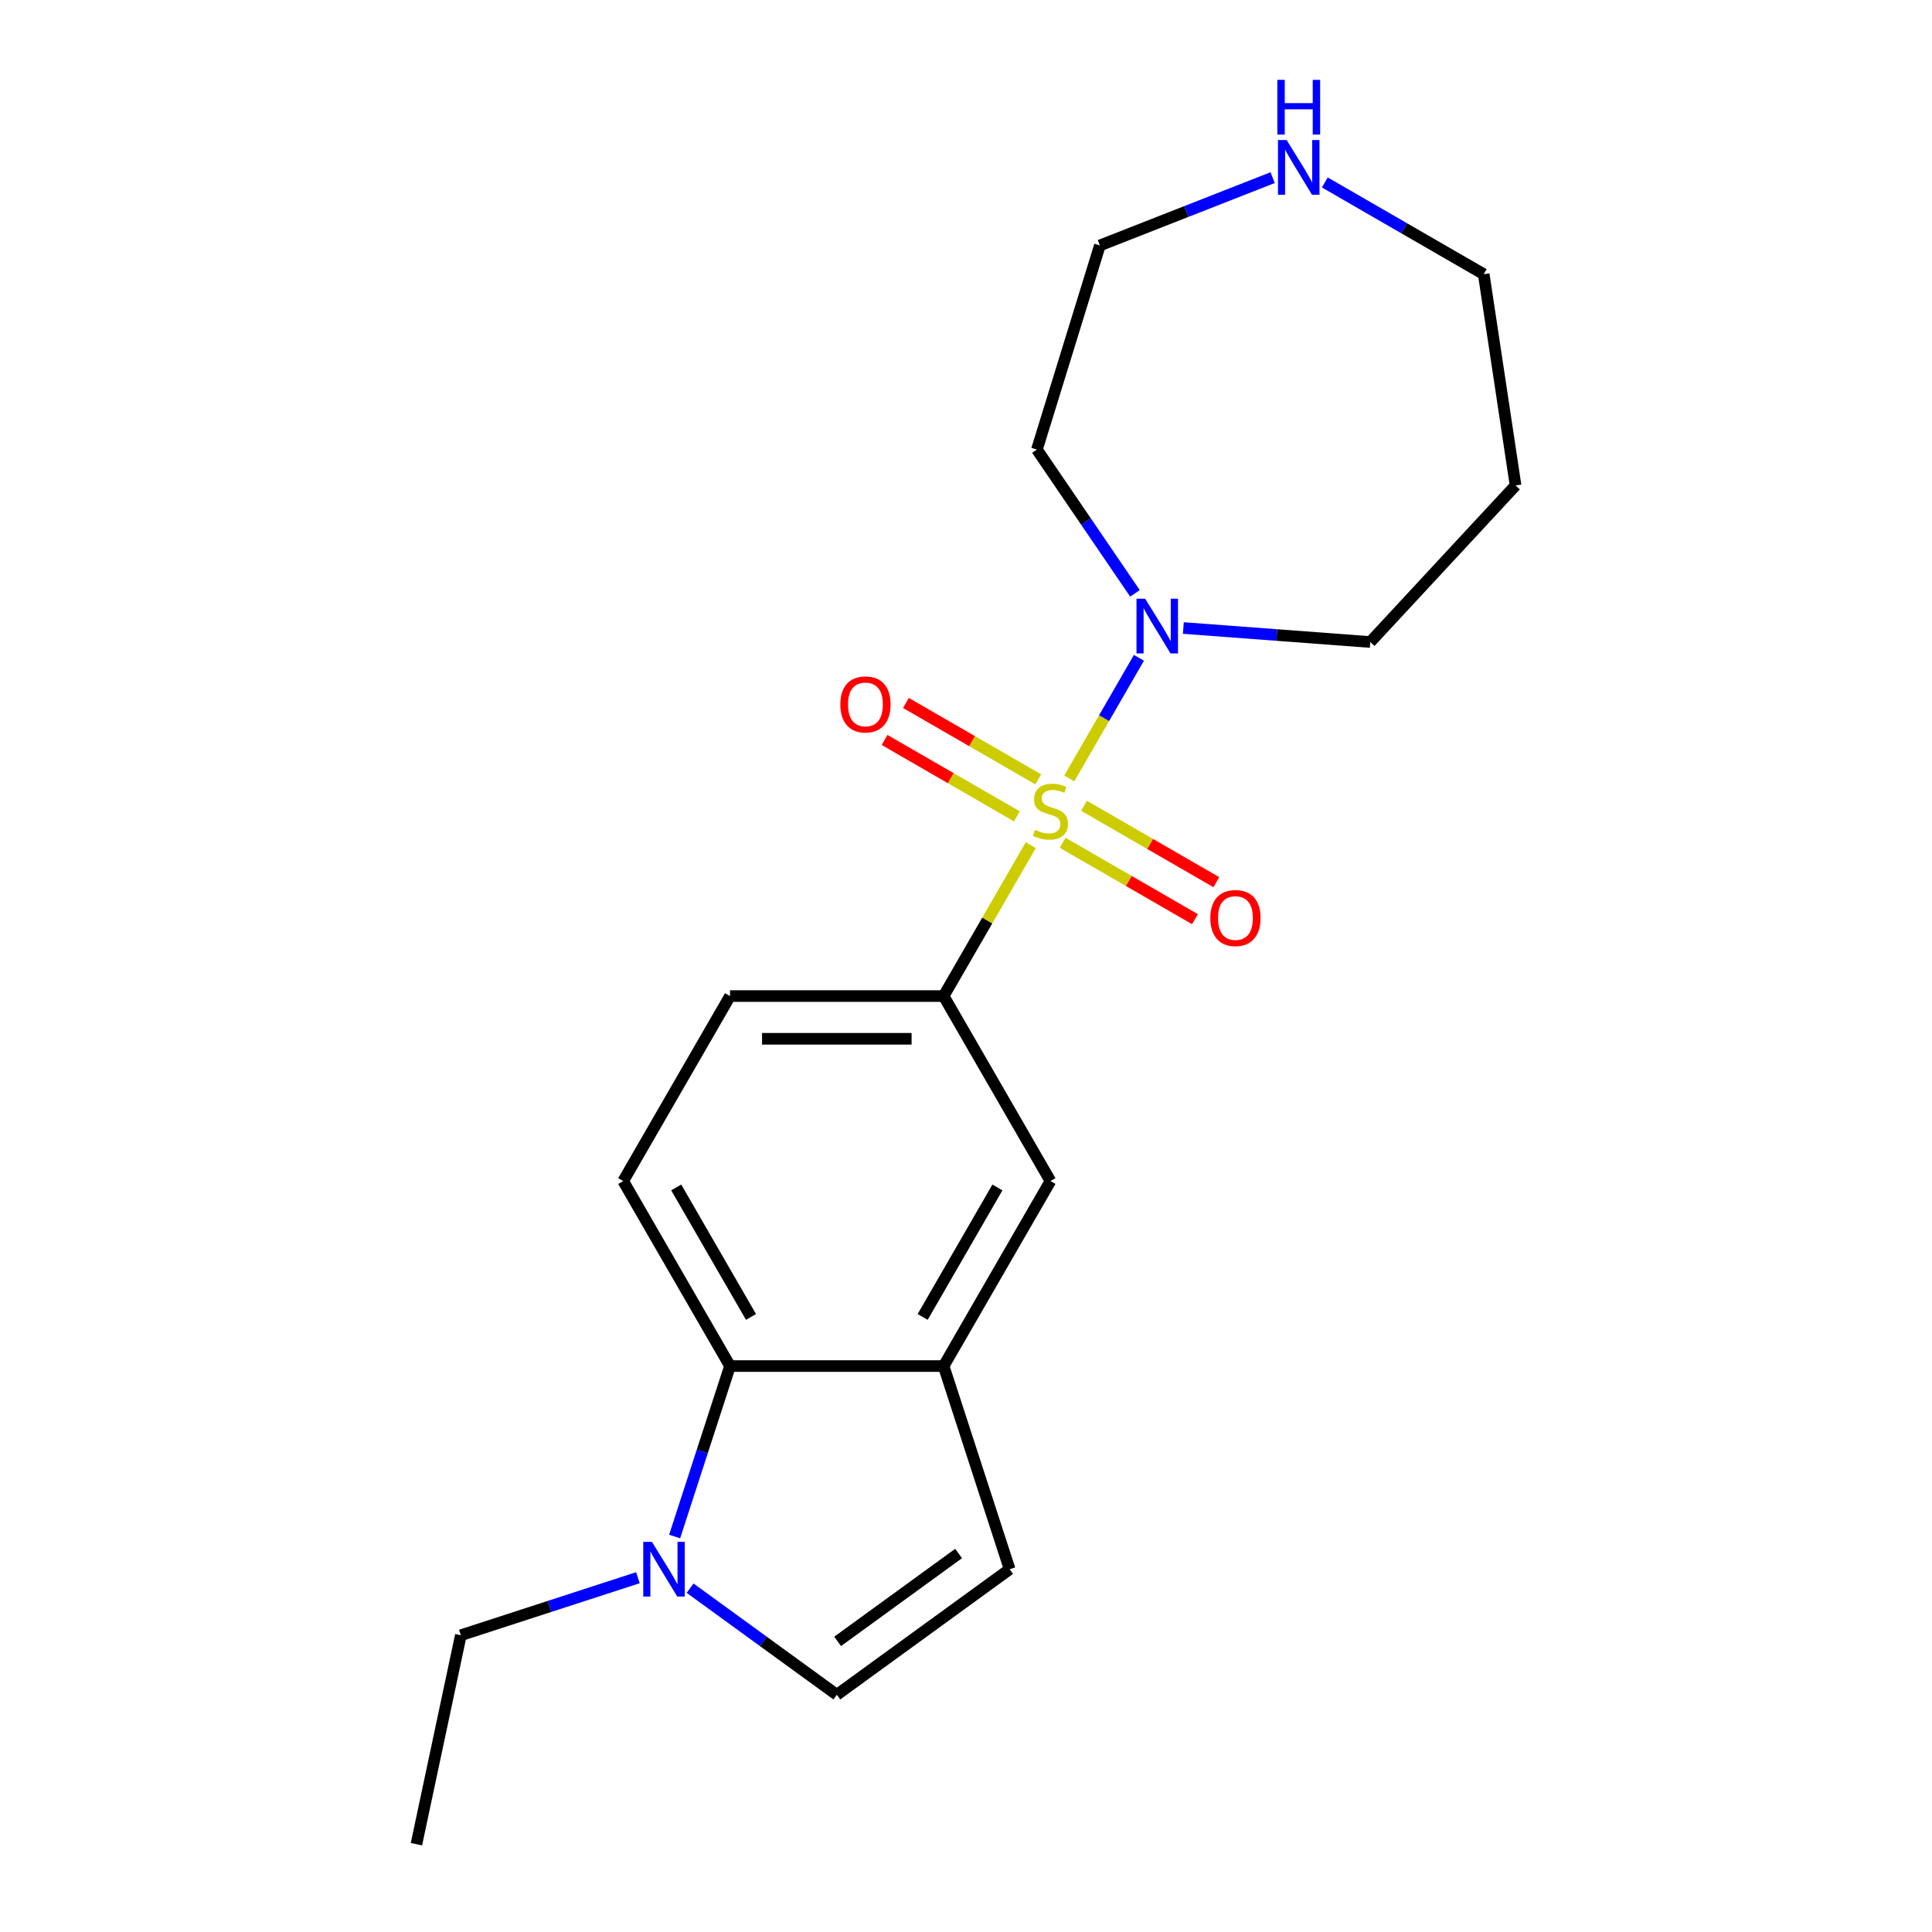 <?xml version='1.0' encoding='iso-8859-1'?>
<svg version='1.1' baseProfile='full'
              xmlns='http://www.w3.org/2000/svg'
                      xmlns:rdkit='http://www.rdkit.org/xml'
                      xmlns:xlink='http://www.w3.org/1999/xlink'
                  xml:space='preserve'
width='1000px' height='1000px' viewBox='0 0 1000 1000'>
<!-- END OF HEADER -->
<rect style='opacity:1.0;fill:#FFFFFF;stroke:none' width='1000' height='1000' x='0' y='0'> </rect>
<path class='bond-0' d='M 553.456,402.921 L 571.479,371.704' style='fill:none;fill-rule:evenodd;stroke:#CCCC00;stroke-width:6px;stroke-linecap:butt;stroke-linejoin:miter;stroke-opacity:1' />
<path class='bond-0' d='M 571.479,371.704 L 589.502,340.487' style='fill:none;fill-rule:evenodd;stroke:#0000FF;stroke-width:6px;stroke-linecap:butt;stroke-linejoin:miter;stroke-opacity:1' />
<path class='bond-1' d='M 533.521,437.449 L 510.973,476.505' style='fill:none;fill-rule:evenodd;stroke:#CCCC00;stroke-width:6px;stroke-linecap:butt;stroke-linejoin:miter;stroke-opacity:1' />
<path class='bond-1' d='M 510.973,476.505 L 488.424,515.56' style='fill:none;fill-rule:evenodd;stroke:#000000;stroke-width:6px;stroke-linecap:butt;stroke-linejoin:miter;stroke-opacity:1' />
<path class='bond-8' d='M 550.024,436.219 L 584.268,455.99' style='fill:none;fill-rule:evenodd;stroke:#CCCC00;stroke-width:6px;stroke-linecap:butt;stroke-linejoin:miter;stroke-opacity:1' />
<path class='bond-8' d='M 584.268,455.99 L 618.512,475.761' style='fill:none;fill-rule:evenodd;stroke:#FF0000;stroke-width:6px;stroke-linecap:butt;stroke-linejoin:miter;stroke-opacity:1' />
<path class='bond-8' d='M 561.081,417.068 L 595.325,436.839' style='fill:none;fill-rule:evenodd;stroke:#CCCC00;stroke-width:6px;stroke-linecap:butt;stroke-linejoin:miter;stroke-opacity:1' />
<path class='bond-8' d='M 595.325,436.839 L 629.569,456.61' style='fill:none;fill-rule:evenodd;stroke:#FF0000;stroke-width:6px;stroke-linecap:butt;stroke-linejoin:miter;stroke-opacity:1' />
<path class='bond-9' d='M 537.392,403.391 L 503.148,383.62' style='fill:none;fill-rule:evenodd;stroke:#CCCC00;stroke-width:6px;stroke-linecap:butt;stroke-linejoin:miter;stroke-opacity:1' />
<path class='bond-9' d='M 503.148,383.62 L 468.904,363.85' style='fill:none;fill-rule:evenodd;stroke:#FF0000;stroke-width:6px;stroke-linecap:butt;stroke-linejoin:miter;stroke-opacity:1' />
<path class='bond-9' d='M 526.335,422.542 L 492.091,402.771' style='fill:none;fill-rule:evenodd;stroke:#CCCC00;stroke-width:6px;stroke-linecap:butt;stroke-linejoin:miter;stroke-opacity:1' />
<path class='bond-9' d='M 492.091,402.771 L 457.847,383.001' style='fill:none;fill-rule:evenodd;stroke:#FF0000;stroke-width:6px;stroke-linecap:butt;stroke-linejoin:miter;stroke-opacity:1' />
<path class='bond-13' d='M 587.453,307.126 L 562.08,269.91' style='fill:none;fill-rule:evenodd;stroke:#0000FF;stroke-width:6px;stroke-linecap:butt;stroke-linejoin:miter;stroke-opacity:1' />
<path class='bond-13' d='M 562.08,269.91 L 536.707,232.695' style='fill:none;fill-rule:evenodd;stroke:#000000;stroke-width:6px;stroke-linecap:butt;stroke-linejoin:miter;stroke-opacity:1' />
<path class='bond-14' d='M 612.496,325.062 L 660.874,328.688' style='fill:none;fill-rule:evenodd;stroke:#0000FF;stroke-width:6px;stroke-linecap:butt;stroke-linejoin:miter;stroke-opacity:1' />
<path class='bond-14' d='M 660.874,328.688 L 709.251,332.313' style='fill:none;fill-rule:evenodd;stroke:#000000;stroke-width:6px;stroke-linecap:butt;stroke-linejoin:miter;stroke-opacity:1' />
<path class='bond-7' d='M 488.424,515.56 L 543.708,611.315' style='fill:none;fill-rule:evenodd;stroke:#000000;stroke-width:6px;stroke-linecap:butt;stroke-linejoin:miter;stroke-opacity:1' />
<path class='bond-11' d='M 488.424,515.56 L 377.856,515.56' style='fill:none;fill-rule:evenodd;stroke:#000000;stroke-width:6px;stroke-linecap:butt;stroke-linejoin:miter;stroke-opacity:1' />
<path class='bond-11' d='M 471.839,537.674 L 394.441,537.674' style='fill:none;fill-rule:evenodd;stroke:#000000;stroke-width:6px;stroke-linecap:butt;stroke-linejoin:miter;stroke-opacity:1' />
<path class='bond-2' d='M 349.187,795.302 L 363.522,751.186' style='fill:none;fill-rule:evenodd;stroke:#0000FF;stroke-width:6px;stroke-linecap:butt;stroke-linejoin:miter;stroke-opacity:1' />
<path class='bond-2' d='M 363.522,751.186 L 377.856,707.07' style='fill:none;fill-rule:evenodd;stroke:#000000;stroke-width:6px;stroke-linecap:butt;stroke-linejoin:miter;stroke-opacity:1' />
<path class='bond-15' d='M 330.184,816.614 L 284.358,831.504' style='fill:none;fill-rule:evenodd;stroke:#0000FF;stroke-width:6px;stroke-linecap:butt;stroke-linejoin:miter;stroke-opacity:1' />
<path class='bond-15' d='M 284.358,831.504 L 238.532,846.393' style='fill:none;fill-rule:evenodd;stroke:#000000;stroke-width:6px;stroke-linecap:butt;stroke-linejoin:miter;stroke-opacity:1' />
<path class='bond-22' d='M 357.193,822.037 L 395.166,849.627' style='fill:none;fill-rule:evenodd;stroke:#0000FF;stroke-width:6px;stroke-linecap:butt;stroke-linejoin:miter;stroke-opacity:1' />
<path class='bond-22' d='M 395.166,849.627 L 433.14,877.216' style='fill:none;fill-rule:evenodd;stroke:#000000;stroke-width:6px;stroke-linecap:butt;stroke-linejoin:miter;stroke-opacity:1' />
<path class='bond-3' d='M 488.424,707.07 L 543.708,611.315' style='fill:none;fill-rule:evenodd;stroke:#000000;stroke-width:6px;stroke-linecap:butt;stroke-linejoin:miter;stroke-opacity:1' />
<path class='bond-3' d='M 477.566,681.649 L 516.264,614.621' style='fill:none;fill-rule:evenodd;stroke:#000000;stroke-width:6px;stroke-linecap:butt;stroke-linejoin:miter;stroke-opacity:1' />
<path class='bond-6' d='M 488.424,707.07 L 522.591,812.226' style='fill:none;fill-rule:evenodd;stroke:#000000;stroke-width:6px;stroke-linecap:butt;stroke-linejoin:miter;stroke-opacity:1' />
<path class='bond-20' d='M 488.424,707.07 L 377.856,707.07' style='fill:none;fill-rule:evenodd;stroke:#000000;stroke-width:6px;stroke-linecap:butt;stroke-linejoin:miter;stroke-opacity:1' />
<path class='bond-4' d='M 377.856,707.07 L 322.572,611.315' style='fill:none;fill-rule:evenodd;stroke:#000000;stroke-width:6px;stroke-linecap:butt;stroke-linejoin:miter;stroke-opacity:1' />
<path class='bond-4' d='M 388.714,681.649 L 350.015,614.621' style='fill:none;fill-rule:evenodd;stroke:#000000;stroke-width:6px;stroke-linecap:butt;stroke-linejoin:miter;stroke-opacity:1' />
<path class='bond-5' d='M 433.14,877.216 L 522.591,812.226' style='fill:none;fill-rule:evenodd;stroke:#000000;stroke-width:6px;stroke-linecap:butt;stroke-linejoin:miter;stroke-opacity:1' />
<path class='bond-5' d='M 433.56,849.578 L 496.176,804.084' style='fill:none;fill-rule:evenodd;stroke:#000000;stroke-width:6px;stroke-linecap:butt;stroke-linejoin:miter;stroke-opacity:1' />
<path class='bond-10' d='M 322.572,611.315 L 377.856,515.56' style='fill:none;fill-rule:evenodd;stroke:#000000;stroke-width:6px;stroke-linecap:butt;stroke-linejoin:miter;stroke-opacity:1' />
<path class='bond-12' d='M 658.718,91.944 L 614.008,109.491' style='fill:none;fill-rule:evenodd;stroke:#0000FF;stroke-width:6px;stroke-linecap:butt;stroke-linejoin:miter;stroke-opacity:1' />
<path class='bond-12' d='M 614.008,109.491 L 569.297,127.039' style='fill:none;fill-rule:evenodd;stroke:#000000;stroke-width:6px;stroke-linecap:butt;stroke-linejoin:miter;stroke-opacity:1' />
<path class='bond-21' d='M 685.727,94.44 L 726.852,118.184' style='fill:none;fill-rule:evenodd;stroke:#0000FF;stroke-width:6px;stroke-linecap:butt;stroke-linejoin:miter;stroke-opacity:1' />
<path class='bond-21' d='M 726.852,118.184 L 767.977,141.928' style='fill:none;fill-rule:evenodd;stroke:#000000;stroke-width:6px;stroke-linecap:butt;stroke-linejoin:miter;stroke-opacity:1' />
<path class='bond-17' d='M 536.707,232.695 L 569.297,127.039' style='fill:none;fill-rule:evenodd;stroke:#000000;stroke-width:6px;stroke-linecap:butt;stroke-linejoin:miter;stroke-opacity:1' />
<path class='bond-16' d='M 709.251,332.313 L 784.457,251.261' style='fill:none;fill-rule:evenodd;stroke:#000000;stroke-width:6px;stroke-linecap:butt;stroke-linejoin:miter;stroke-opacity:1' />
<path class='bond-19' d='M 238.532,846.393 L 215.543,954.545' style='fill:none;fill-rule:evenodd;stroke:#000000;stroke-width:6px;stroke-linecap:butt;stroke-linejoin:miter;stroke-opacity:1' />
<path class='bond-18' d='M 784.457,251.261 L 767.977,141.928' style='fill:none;fill-rule:evenodd;stroke:#000000;stroke-width:6px;stroke-linecap:butt;stroke-linejoin:miter;stroke-opacity:1' />
<path  class='atom-0' d='M 535.708 429.525
Q 536.028 429.645, 537.348 430.205
Q 538.668 430.765, 540.108 431.125
Q 541.588 431.445, 543.028 431.445
Q 545.708 431.445, 547.268 430.165
Q 548.828 428.845, 548.828 426.565
Q 548.828 425.005, 548.028 424.045
Q 547.268 423.085, 546.068 422.565
Q 544.868 422.045, 542.868 421.445
Q 540.348 420.685, 538.828 419.965
Q 537.348 419.245, 536.268 417.725
Q 535.228 416.205, 535.228 413.645
Q 535.228 410.085, 537.628 407.885
Q 540.068 405.685, 544.868 405.685
Q 548.148 405.685, 551.868 407.245
L 550.948 410.325
Q 547.548 408.925, 544.988 408.925
Q 542.228 408.925, 540.708 410.085
Q 539.188 411.205, 539.228 413.165
Q 539.228 414.685, 539.988 415.605
Q 540.788 416.525, 541.908 417.045
Q 543.068 417.565, 544.988 418.165
Q 547.548 418.965, 549.068 419.765
Q 550.588 420.565, 551.668 422.205
Q 552.788 423.805, 552.788 426.565
Q 552.788 430.485, 550.148 432.605
Q 547.548 434.685, 543.188 434.685
Q 540.668 434.685, 538.748 434.125
Q 536.868 433.605, 534.628 432.685
L 535.708 429.525
' fill='#CCCC00'/>
<path  class='atom-1' d='M 592.732 309.89
L 602.012 324.89
Q 602.932 326.37, 604.412 329.05
Q 605.892 331.73, 605.972 331.89
L 605.972 309.89
L 609.732 309.89
L 609.732 338.21
L 605.852 338.21
L 595.892 321.81
Q 594.732 319.89, 593.492 317.69
Q 592.292 315.49, 591.932 314.81
L 591.932 338.21
L 588.252 338.21
L 588.252 309.89
L 592.732 309.89
' fill='#0000FF'/>
<path  class='atom-3' d='M 337.428 798.066
L 346.708 813.066
Q 347.628 814.546, 349.108 817.226
Q 350.588 819.906, 350.668 820.066
L 350.668 798.066
L 354.428 798.066
L 354.428 826.386
L 350.548 826.386
L 340.588 809.986
Q 339.428 808.066, 338.188 805.866
Q 336.988 803.666, 336.628 802.986
L 336.628 826.386
L 332.948 826.386
L 332.948 798.066
L 337.428 798.066
' fill='#0000FF'/>
<path  class='atom-9' d='M 626.463 475.169
Q 626.463 468.369, 629.823 464.569
Q 633.183 460.769, 639.463 460.769
Q 645.743 460.769, 649.103 464.569
Q 652.463 468.369, 652.463 475.169
Q 652.463 482.049, 649.063 485.969
Q 645.663 489.849, 639.463 489.849
Q 633.223 489.849, 629.823 485.969
Q 626.463 482.089, 626.463 475.169
M 639.463 486.649
Q 643.783 486.649, 646.103 483.769
Q 648.463 480.849, 648.463 475.169
Q 648.463 469.609, 646.103 466.809
Q 643.783 463.969, 639.463 463.969
Q 635.143 463.969, 632.783 466.769
Q 630.463 469.569, 630.463 475.169
Q 630.463 480.889, 632.783 483.769
Q 635.143 486.649, 639.463 486.649
' fill='#FF0000'/>
<path  class='atom-10' d='M 434.953 364.601
Q 434.953 357.801, 438.313 354.001
Q 441.673 350.201, 447.953 350.201
Q 454.233 350.201, 457.593 354.001
Q 460.953 357.801, 460.953 364.601
Q 460.953 371.481, 457.553 375.401
Q 454.153 379.281, 447.953 379.281
Q 441.713 379.281, 438.313 375.401
Q 434.953 371.521, 434.953 364.601
M 447.953 376.081
Q 452.273 376.081, 454.593 373.201
Q 456.953 370.281, 456.953 364.601
Q 456.953 359.041, 454.593 356.241
Q 452.273 353.401, 447.953 353.401
Q 443.633 353.401, 441.273 356.201
Q 438.953 359.001, 438.953 364.601
Q 438.953 370.321, 441.273 373.201
Q 443.633 376.081, 447.953 376.081
' fill='#FF0000'/>
<path  class='atom-13' d='M 665.962 72.484
L 675.242 87.484
Q 676.162 88.964, 677.642 91.644
Q 679.122 94.324, 679.202 94.484
L 679.202 72.484
L 682.962 72.484
L 682.962 100.804
L 679.082 100.804
L 669.122 84.404
Q 667.962 82.484, 666.722 80.284
Q 665.522 78.084, 665.162 77.404
L 665.162 100.804
L 661.482 100.804
L 661.482 72.484
L 665.962 72.484
' fill='#0000FF'/>
<path  class='atom-13' d='M 661.142 41.332
L 664.982 41.332
L 664.982 53.372
L 679.462 53.372
L 679.462 41.332
L 683.302 41.332
L 683.302 69.652
L 679.462 69.652
L 679.462 56.572
L 664.982 56.572
L 664.982 69.652
L 661.142 69.652
L 661.142 41.332
' fill='#0000FF'/>
</svg>
